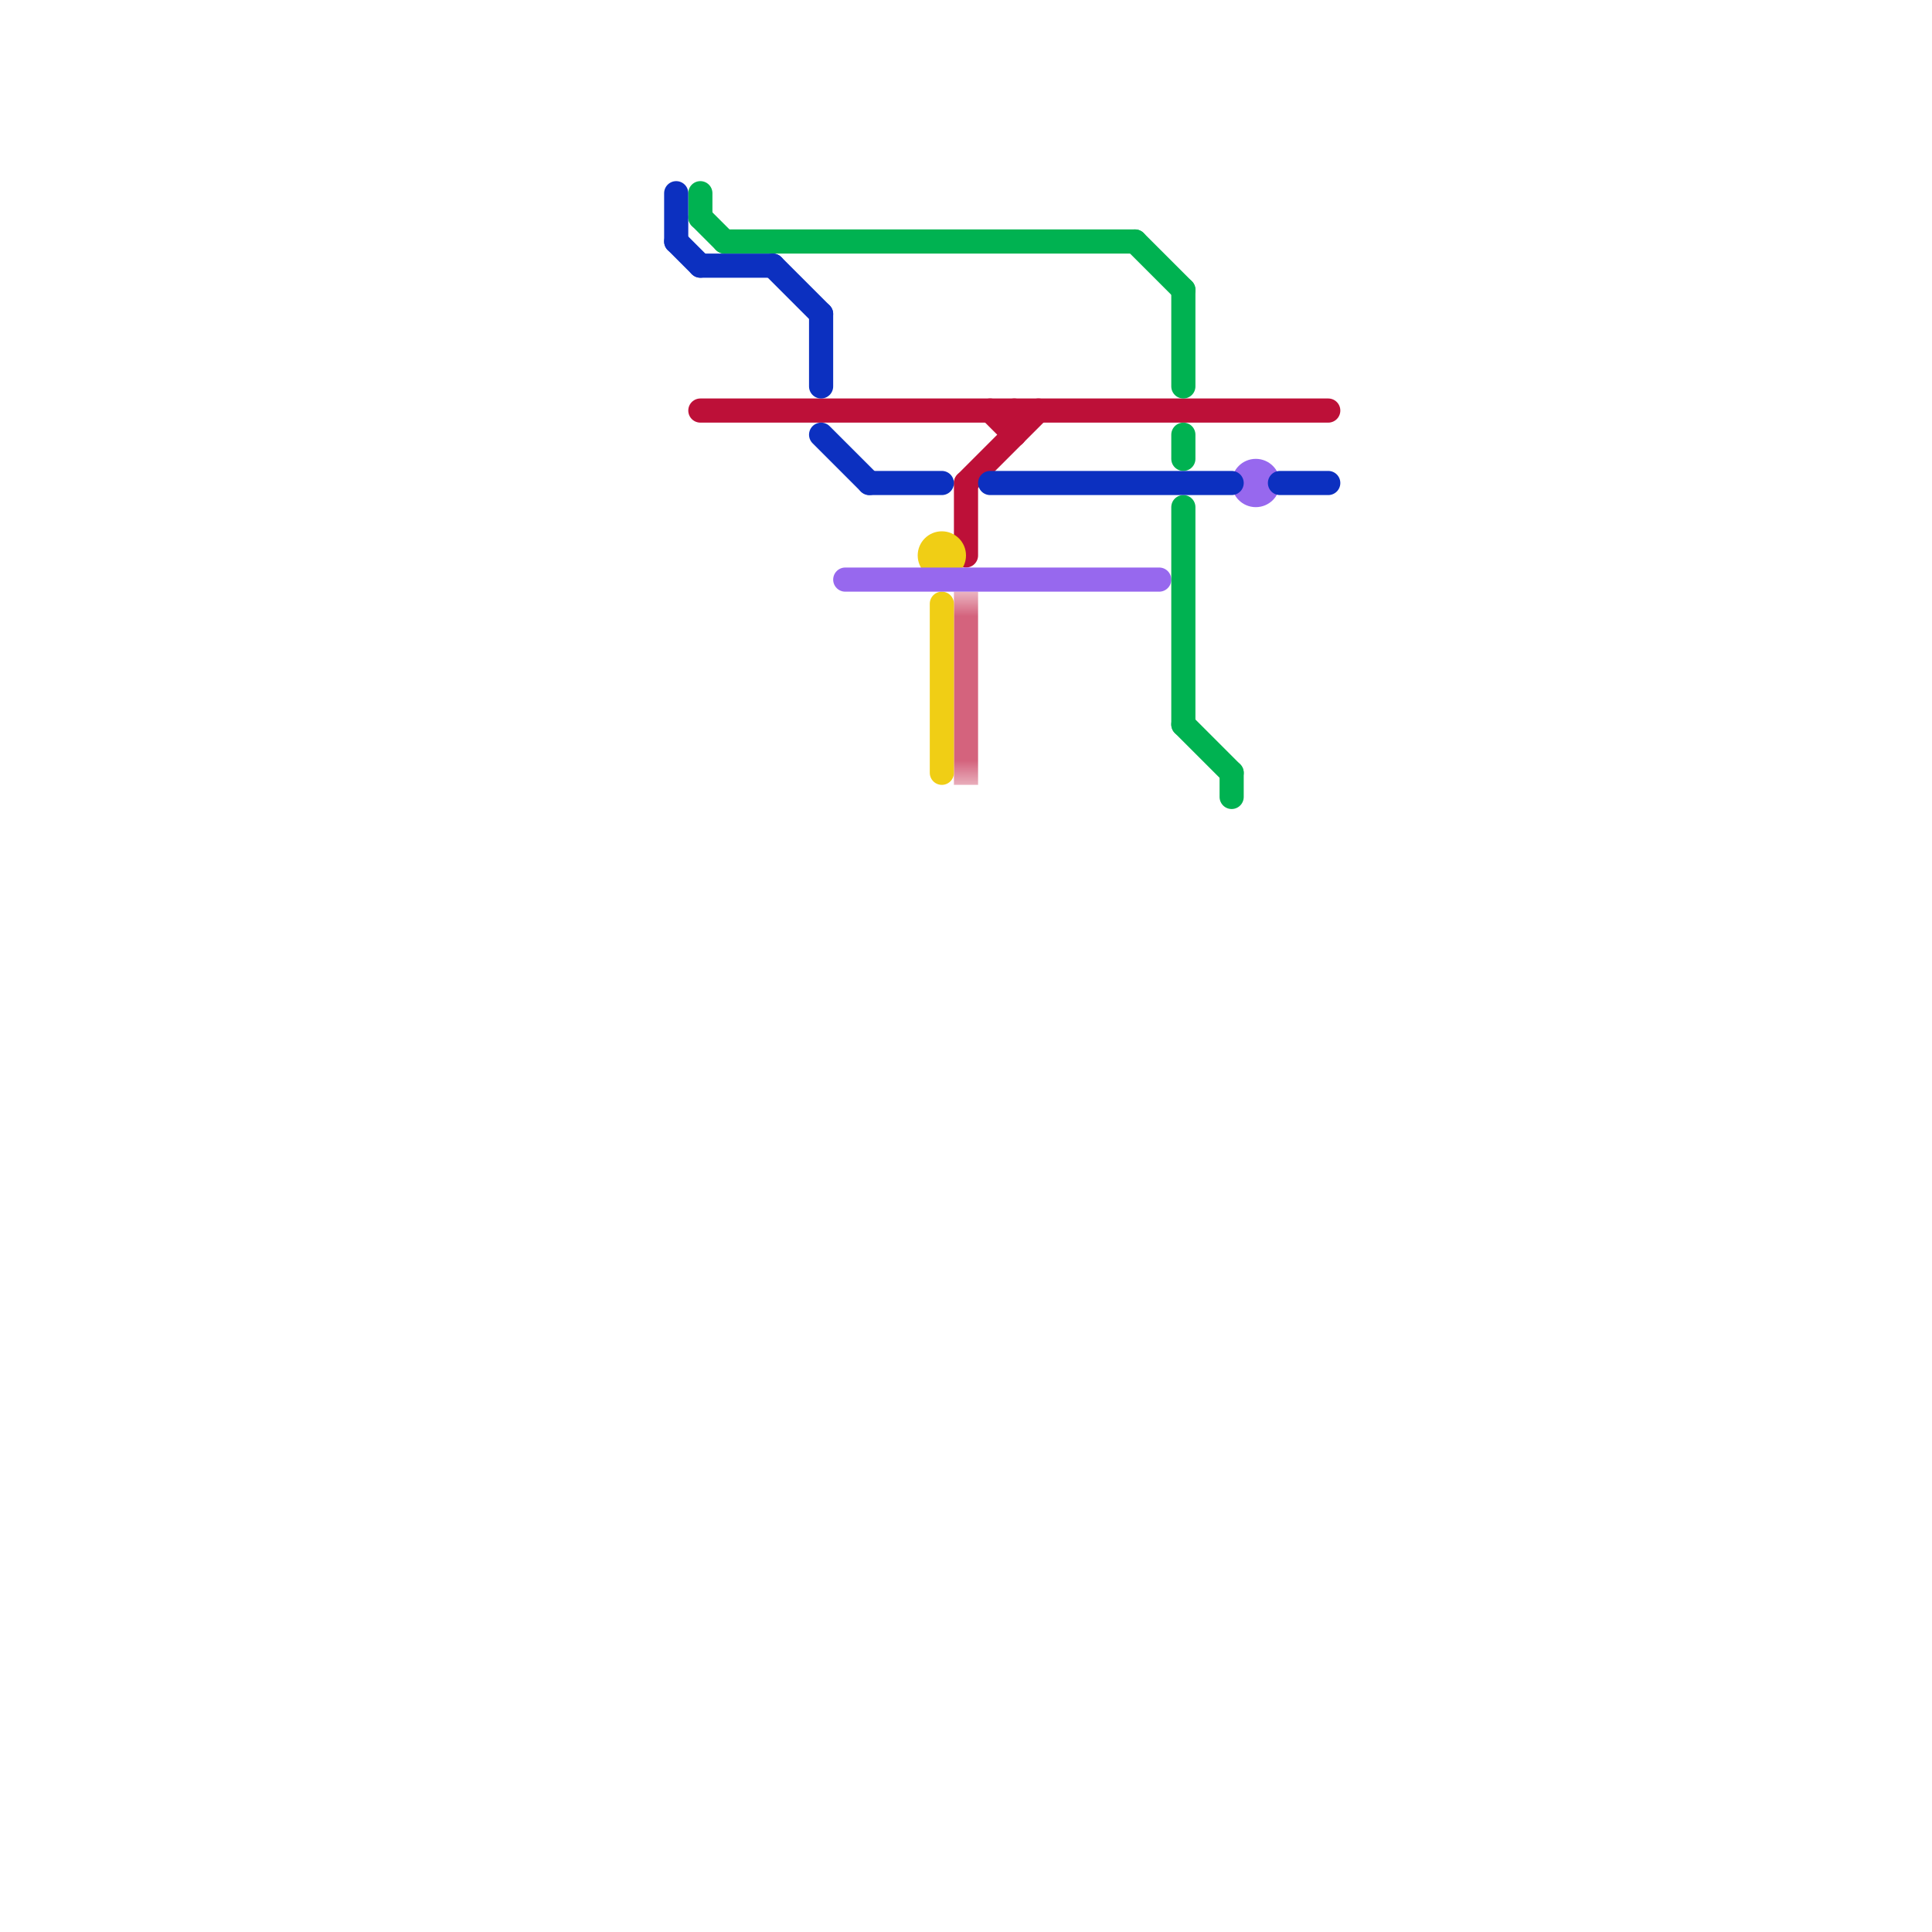 
<svg version="1.1" xmlns="http://www.w3.org/2000/svg" viewBox="0 0 80 80">
<style>text { font: 1px Helvetica; font-weight: 600; white-space: pre; dominant-baseline: central; } line { stroke-width: 1; fill: none; stroke-linecap: round; stroke-linejoin: round; } .c0 { stroke: #bd1038 } .c1 { stroke: #f0ce15 } .c2 { stroke: #9768ee } .c3 { stroke: #00b251 } .c4 { stroke: #0c30c0 } .lh1 { stroke-width: 0.6; stroke-linecap: square; }.w1 { stroke-width: 1; }.l1 { stroke-dasharray: 1 1.5; stroke-linecap: square; }.l13 { stroke-linecap: square; }</style><defs><g id="wm-xf"><circle r="1.2" fill="#000"/><circle r="0.9" fill="#fff"/><circle r="0.6" fill="#000"/><circle r="0.3" fill="#fff"/></g><g id="wm"><circle r="0.6" fill="#000"/><circle r="0.3" fill="#fff"/></g></defs><line class="c0 " x1="41" y1="17" x2="42" y2="18"/><line class="c0 " x1="40" y1="20" x2="40" y2="23"/><line class="c0 " x1="42" y1="17" x2="42" y2="18"/><line class="c0 " x1="29" y1="17" x2="55" y2="17"/><line class="c0 " x1="40" y1="20" x2="43" y2="17"/><mask id="k1-2-1" maskUnits="userSpaceOnUse"><line class="l13" x1="40" y1="25" x2="40" y2="32" stroke="#fff"/><line class="lh1" x1="40" y1="25" x2="40" y2="32" stroke="#000"/></mask><line class="c0 l13" x1="40" y1="25" x2="40" y2="32" mask="url(#k1-2-1)"/><line class="c1 " x1="39" y1="25" x2="39" y2="32"/><circle cx="39" cy="23" r="1" fill="#f0ce15" /><line class="c2 " x1="35" y1="24" x2="48" y2="24"/><circle cx="52" cy="20" r="1" fill="#9768ee" /><line class="c3 " x1="30" y1="10" x2="47" y2="10"/><line class="c3 " x1="49" y1="21" x2="49" y2="30"/><line class="c3 " x1="29" y1="9" x2="30" y2="10"/><line class="c3 " x1="29" y1="8" x2="29" y2="9"/><line class="c3 " x1="51" y1="32" x2="51" y2="33"/><line class="c3 " x1="49" y1="12" x2="49" y2="16"/><line class="c3 " x1="49" y1="30" x2="51" y2="32"/><line class="c3 " x1="47" y1="10" x2="49" y2="12"/><line class="c3 " x1="49" y1="18" x2="49" y2="19"/><line class="c4 " x1="34" y1="18" x2="36" y2="20"/><line class="c4 " x1="53" y1="20" x2="55" y2="20"/><line class="c4 " x1="28" y1="8" x2="28" y2="10"/><line class="c4 " x1="28" y1="10" x2="29" y2="11"/><line class="c4 " x1="41" y1="20" x2="51" y2="20"/><line class="c4 " x1="36" y1="20" x2="39" y2="20"/><line class="c4 " x1="32" y1="11" x2="34" y2="13"/><line class="c4 " x1="34" y1="13" x2="34" y2="16"/><line class="c4 " x1="29" y1="11" x2="32" y2="11"/>
</svg>
